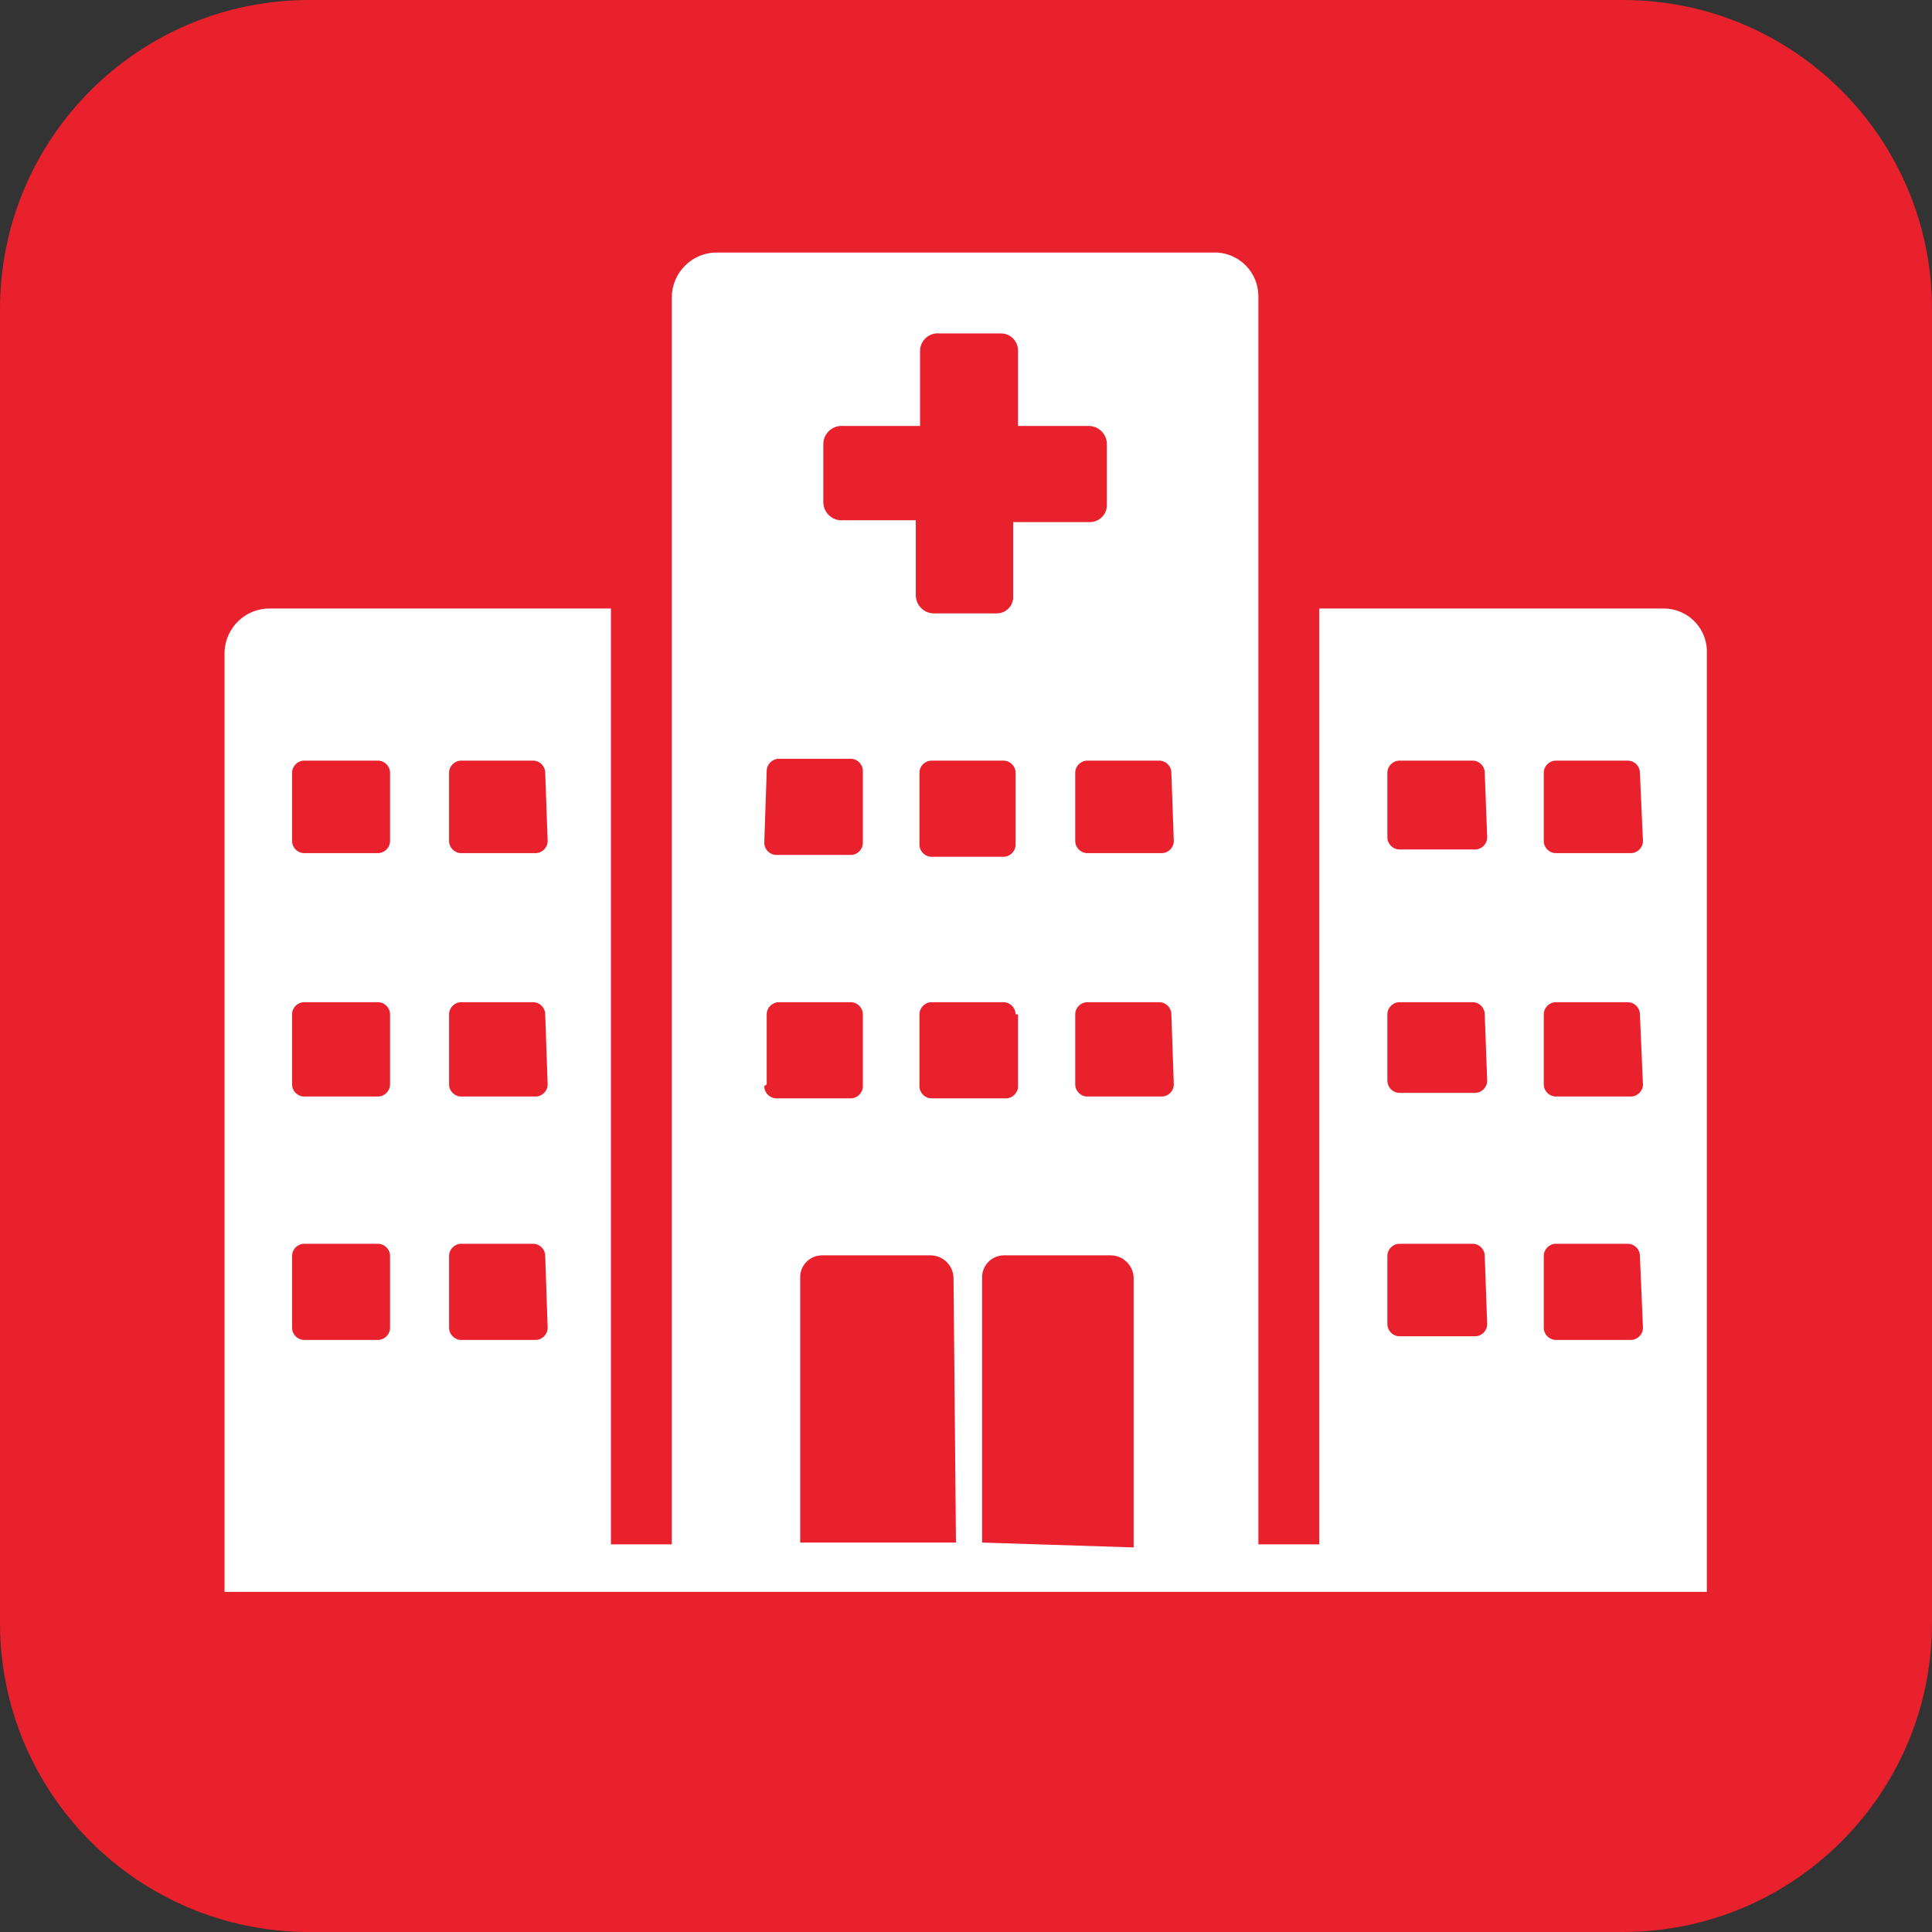 <?xml version="1.0" encoding="utf-8"?>
<!-- Generator: Adobe Illustrator 23.0.3, SVG Export Plug-In . SVG Version: 6.00 Build 0)  -->
<svg version="1.1" id="Layer_1" xmlns="http://www.w3.org/2000/svg" xmlns:xlink="http://www.w3.org/1999/xlink" x="0px" y="0px"
	 viewBox="0 0 31.75 31.75" style="enable-background:new 0 0 31.75 31.75;" xml:space="preserve">
<rect x="0" y="0" width="31.75" height="31.75" fill="#333333" stroke="none"/>
<style type="text/css">
	.st0{fill:#2175BC;}
	.st1{fill:#FFFFFF;}
	.st2{fill:#13AB4B;}
	.st3{fill:#E8212D;}
	.st4{fill:#FFC810;}
	.st5{fill:#0076BB;}
	.st6{fill:none;}
	.st7{fill:#00A818;}
	.st8{fill:#2075BC;}
	.st9{fill-rule:evenodd;clip-rule:evenodd;fill:#FFFFFF;}
	.st10{fill:#FFC60B;}
</style>
<g id="Layer_2_19_">
	<g id="Layer_1-2_19_">
		<path id="XMLID_450_" class="st3" d="M5.08,0h21.59c2.806,0,5.08,2.274,5.08,5.08v21.59c0,2.806-2.274,5.08-5.08,5.08H5.08
			C2.274,31.75,0,29.476,0,26.67V5.08C0,2.274,2.274,0,5.08,0z"/>
		<path id="XMLID_427_" class="st1" d="M27.33,10h-5.65v15.38h-1V4.88c0.006-0.386-0.294-0.709-0.68-0.73h-8.21
			c-0.409-0.006-0.744,0.321-0.75,0.73l0,0v20.5h-1V10h-5.6c-0.405-0.006-0.739,0.315-0.75,0.72v15.44h24.36V10.67
			C28.029,10.29,27.711,9.994,27.33,10z M6.41,21.82c0,0.11-0.09,0.2-0.2,0.2h0H5c-0.11,0-0.2-0.09-0.2-0.2l0,0v-1.18
			c0-0.11,0.09-0.2,0.2-0.2h0h1.21c0.11,0,0.2,0.09,0.2,0.2l0,0V21.82z M6.41,17.82c0,0.11-0.09,0.2-0.2,0.2h0H5
			c-0.11,0-0.2-0.09-0.2-0.2l0,0v-1.15c0-0.11,0.09-0.2,0.2-0.2h0h1.21c0.11,0,0.2,0.09,0.2,0.2l0,0V17.82z M6.41,13.82
			c0,0.11-0.09,0.2-0.2,0.2H5c-0.11,0-0.2-0.09-0.2-0.2V12.7c0-0.11,0.09-0.2,0.2-0.2h1.21c0.11,0,0.2,0.09,0.2,0.2V13.82z M9,21.82
			c0,0.11-0.09,0.2-0.2,0.2h0H7.58c-0.11,0-0.2-0.09-0.2-0.2l0,0v-1.18c0-0.11,0.09-0.2,0.2-0.2h0h1.18c0.11,0,0.2,0.09,0.2,0.2l0,0
			L9,21.82z M9,17.82c0,0.11-0.09,0.2-0.2,0.2h0H7.58c-0.11,0-0.2-0.09-0.2-0.2l0,0v-1.15c0-0.11,0.09-0.2,0.2-0.2h0h1.18
			c0.11,0,0.2,0.09,0.2,0.2l0,0L9,17.82z M9,13.82c0,0.11-0.09,0.2-0.2,0.2H7.58c-0.11,0-0.2-0.09-0.2-0.2V12.7
			c0-0.11,0.09-0.2,0.2-0.2h1.18c0.11,0,0.2,0.09,0.2,0.2L9,13.82z M13.53,7.3c0-0.166,0.134-0.3,0.299-0.301
			c0.007,0,0.014,0,0.021,0.001h1.27V5.77c-0.001-0.16,0.128-0.291,0.288-0.292c0.011,0,0.021,0,0.032,0.002h1
			c0.155-0.006,0.284,0.115,0.29,0.27c0,0.007,0,0.014,0,0.02V7h1.17c0.158,0.005,0.285,0.132,0.29,0.29v1
			c0.006,0.155-0.115,0.284-0.27,0.29c-0.007,0-0.014,0-0.02,0h-1.25v1.21c0.011,0.149-0.1,0.278-0.249,0.289
			c-0.01,0.001-0.021,0.001-0.031,0.001h-1c-0.165,0.011-0.308-0.114-0.319-0.279c0-0.004,0-0.007-0.001-0.011V8.55h-1.2
			c-0.165,0.011-0.308-0.114-0.319-0.279c0-0.004,0-0.007-0.001-0.011L13.53,7.3z M16.53,14.08h-1.22c-0.11,0-0.2-0.09-0.2-0.2V12.7
			c0-0.11,0.09-0.2,0.2-0.2h1.18c0.11,0,0.2,0.09,0.2,0.2v0v1.18c0,0.11-0.09,0.2-0.2,0.2l0,0H16.53z M16.73,16.67v1.18
			c0,0.11-0.09,0.2-0.2,0.2h0h-1.22c-0.11,0-0.2-0.09-0.2-0.2l0,0v-1.18c0-0.11,0.09-0.2,0.2-0.2h0h1.18c0.11,0,0.2,0.09,0.2,0.2v0
			H16.73z M12.6,12.67c0-0.11,0.09-0.2,0.2-0.2h1.18c0.11,0,0.2,0.09,0.2,0.2v1.18c0,0.11-0.09,0.2-0.2,0.2h-1.22
			c-0.11,0-0.2-0.09-0.2-0.2L12.6,12.67z M12.6,17.82v-1.15c0-0.11,0.09-0.2,0.2-0.2h0h1.18c0.11,0,0.2,0.09,0.2,0.2l0,0v1.18
			c0,0.11-0.09,0.2-0.2,0.2h0h-1.22c-0.11,0-0.2-0.09-0.2-0.2l0,0L12.6,17.82z M15.71,25.35h-2.56V21
			c-0.006-0.199,0.151-0.364,0.35-0.37l0,0h1.79c0.206,0,0.375,0.164,0.38,0.37L15.71,25.35z M16.14,25.35V21
			c-0.006-0.199,0.151-0.364,0.35-0.37l0,0h1.77c0.202,0.005,0.365,0.168,0.37,0.37v4.43L16.14,25.35z M19.29,17.82
			c0,0.11-0.09,0.2-0.2,0.2h0h-1.22c-0.11,0-0.2-0.09-0.2-0.2v0v-1.15c0-0.11,0.09-0.2,0.2-0.2h0h1.18c0.11,0,0.2,0.09,0.2,0.2v0
			L19.29,17.82z M19.29,13.82c0,0.11-0.09,0.2-0.2,0.2l0,0h-1.22c-0.11,0-0.2-0.09-0.2-0.2v0V12.7c0-0.11,0.09-0.2,0.2-0.2l0,0h1.18
			c0.11,0,0.2,0.09,0.2,0.2v0L19.29,13.82z M24.44,21.76c0,0.11-0.09,0.2-0.2,0.2h0H23c-0.11,0-0.2-0.09-0.2-0.2v0v-1.12
			c0-0.11,0.09-0.2,0.2-0.2h0h1.2c0.11,0,0.2,0.09,0.2,0.2v0L24.44,21.76z M24.44,17.76c0,0.11-0.09,0.2-0.2,0.2h0H23
			c-0.11,0-0.2-0.09-0.2-0.2v0v-1.09c0-0.11,0.09-0.2,0.2-0.2h0h1.2c0.11,0,0.2,0.09,0.2,0.2v0L24.44,17.76z M24.44,13.76
			c0,0.11-0.09,0.2-0.2,0.2l0,0H23c-0.11,0-0.2-0.09-0.2-0.2v0V12.7c0-0.11,0.09-0.2,0.2-0.2l0,0h1.2c0.11,0,0.2,0.09,0.2,0.2v0
			L24.44,13.76z M27,21.82c0,0.11-0.09,0.2-0.2,0.2h0h-1.23c-0.11,0-0.2-0.09-0.2-0.2v0v-1.18c0-0.11,0.09-0.2,0.2-0.2h0h1.18
			c0.11,0,0.2,0.09,0.2,0.2v0L27,21.82z M27,17.82c0,0.11-0.09,0.2-0.2,0.2h0h-1.23c-0.11,0-0.2-0.09-0.2-0.2v0v-1.15
			c0-0.11,0.09-0.2,0.2-0.2h0h1.18c0.11,0,0.2,0.09,0.2,0.2v0L27,17.82z M27,13.82c0,0.11-0.09,0.2-0.2,0.2l0,0h-1.23
			c-0.11,0-0.2-0.09-0.2-0.2v0V12.7c0-0.11,0.09-0.2,0.2-0.2l0,0h1.18c0.11,0,0.2,0.09,0.2,0.2v0L27,13.82z"/>
	</g>
</g>
</svg>
